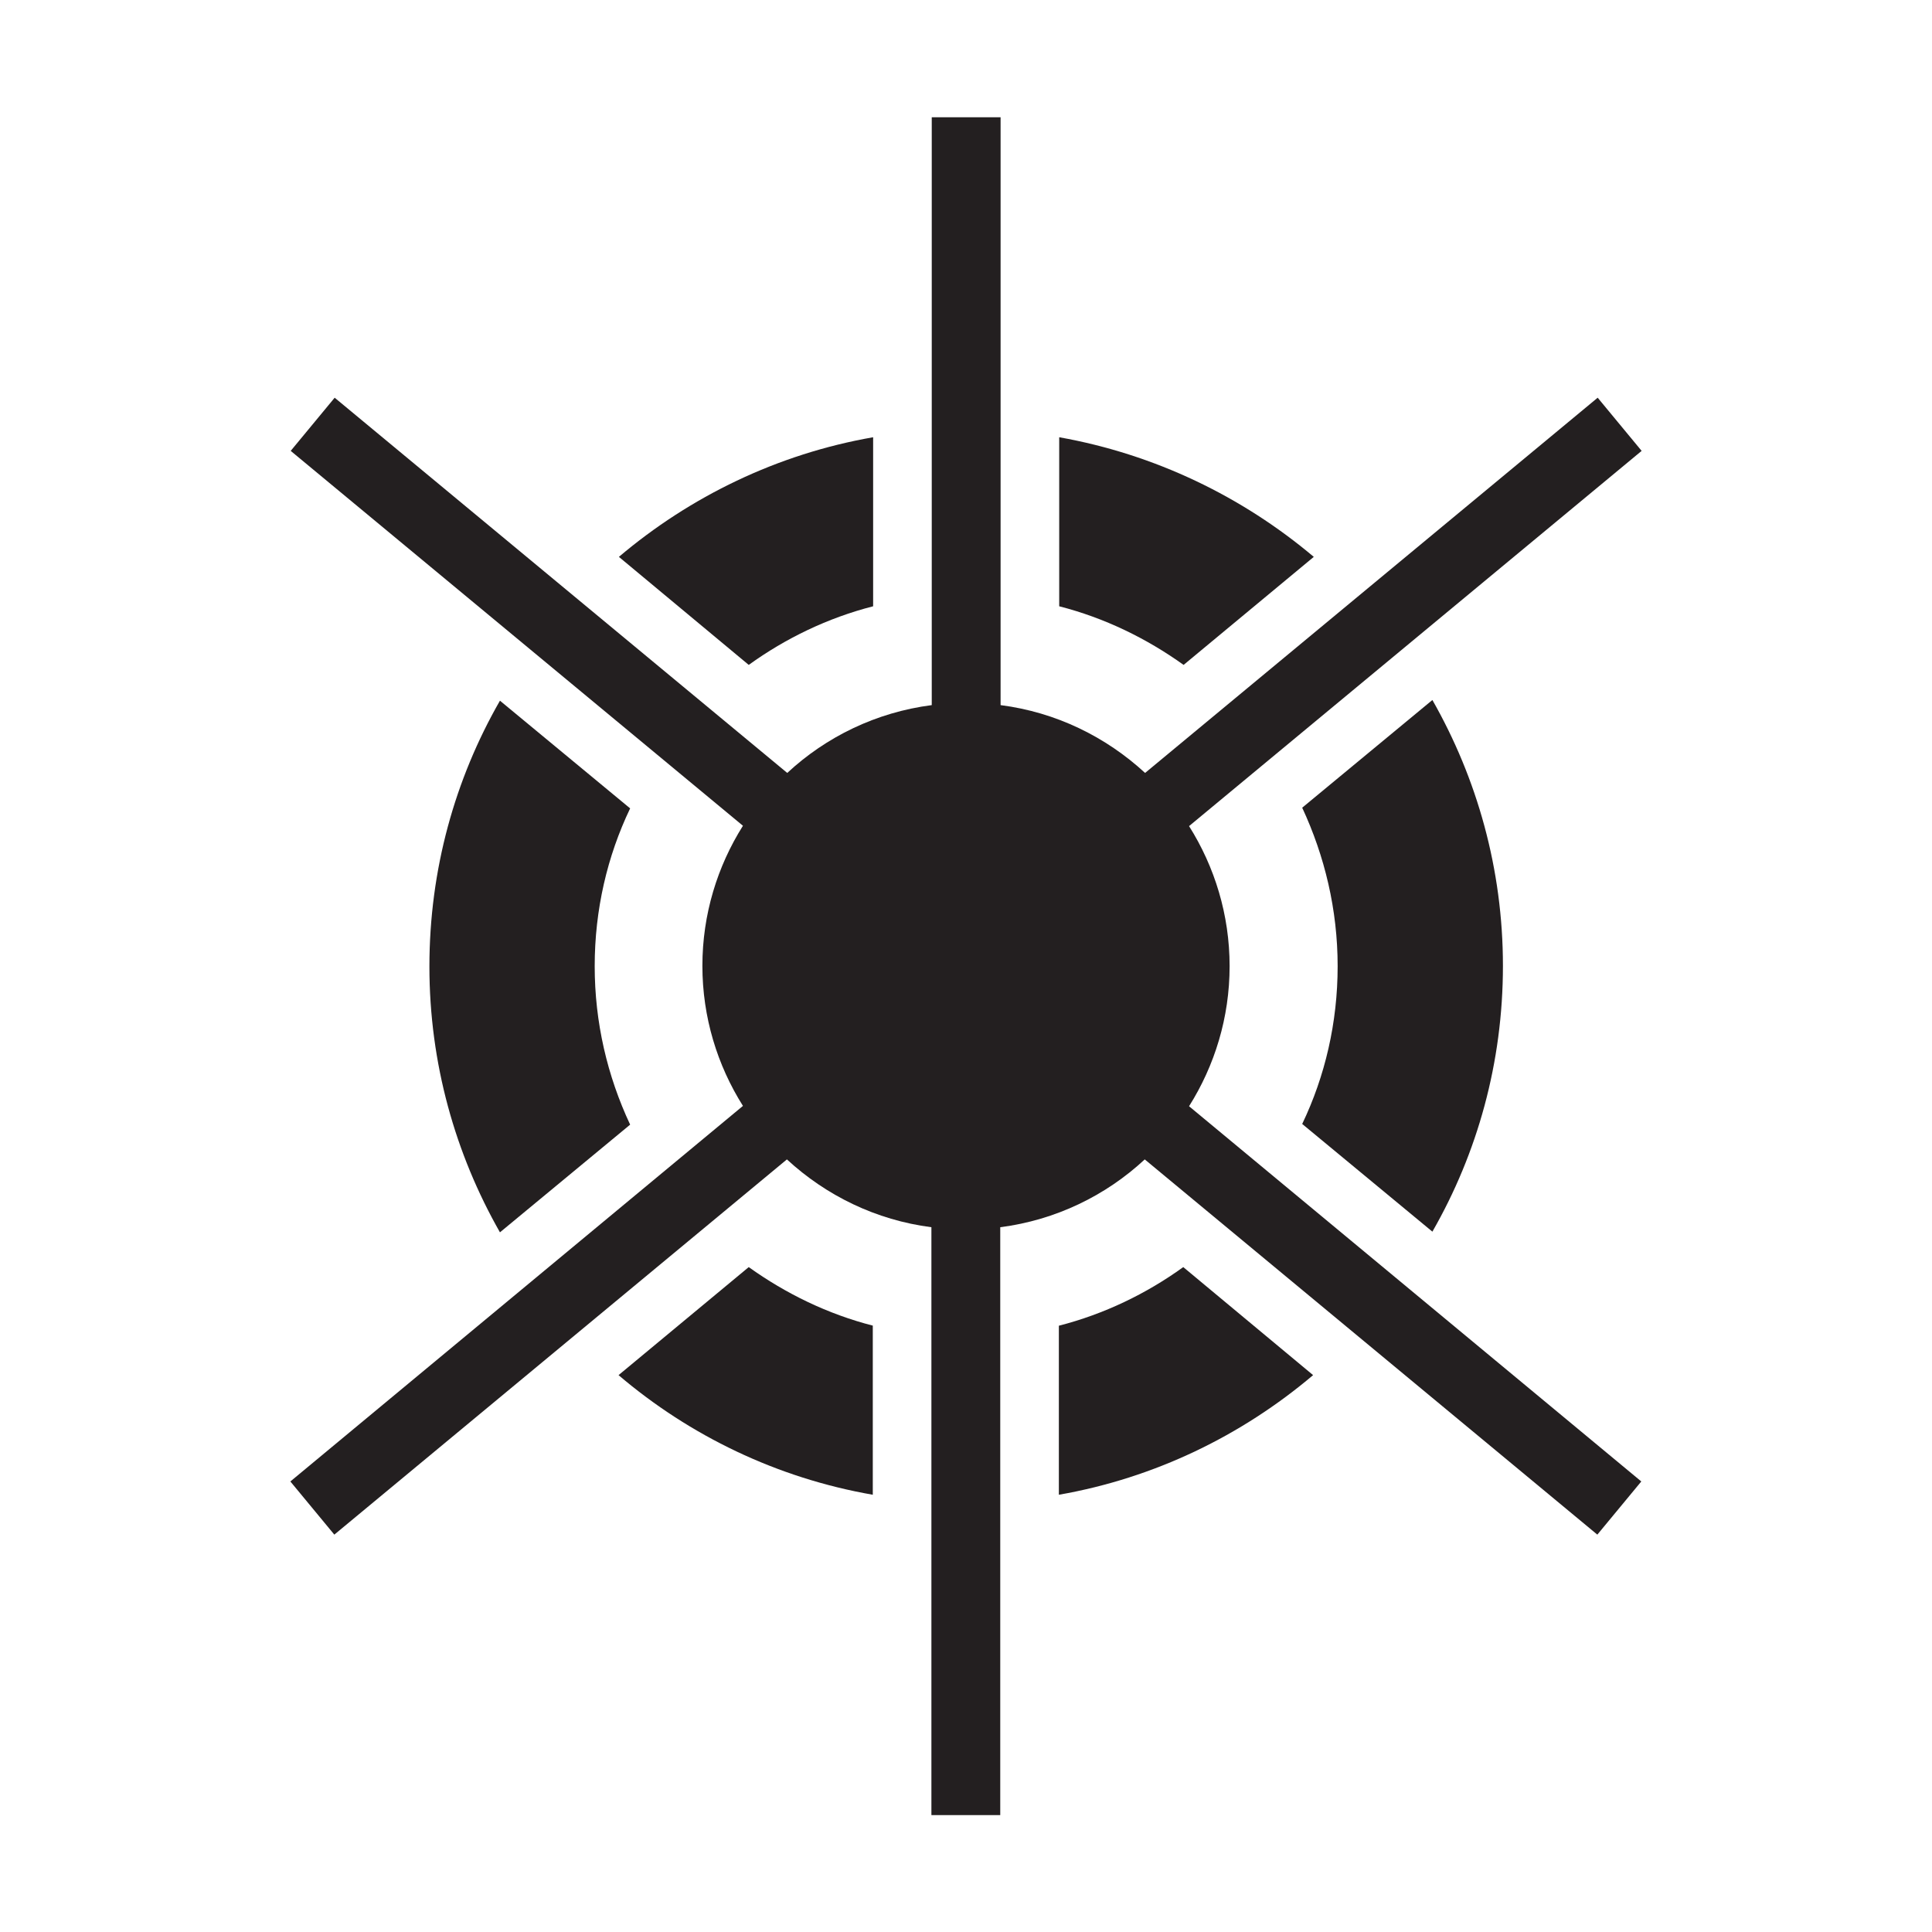 <?xml version="1.0" encoding="utf-8"?>
<!-- Generator: Adobe Illustrator 25.4.1, SVG Export Plug-In . SVG Version: 6.00 Build 0)  -->
<svg version="1.1" xmlns="http://www.w3.org/2000/svg" xmlns:xlink="http://www.w3.org/1999/xlink" x="0px" y="0px"
	 viewBox="0 0 566.9 566.9" style="enable-background:new 0 0 566.9 566.9;" xml:space="preserve">
<style type="text/css">
	.st0{fill:#231F20;}
</style>
<g id="Layer_1">
</g>
<g id="Layer_4">
</g>
<g id="Layer_3">
</g>
<g id="Layer_3_copy">
	<g>
		<g>
			<path class="st0" d="M174.5,283.5c0-16.6,3.7-32.3,10.4-46.3l-38.2-31.6c-13.2,23-20.7,49.6-20.7,78c0,28.4,7.6,55,20.7,78
				l38.2-31.6C178.2,315.7,174.5,300,174.5,283.5z"/>
			<path class="st0" d="M392.5,283.5c0,16.6-3.7,32.3-10.4,46.3l38.2,31.6c13.2-23,20.7-49.6,20.7-78c0-28.4-7.6-55-20.7-78
				l-38.2,31.6C388.7,251.2,392.5,266.9,392.5,283.5z"/>
			<path class="st0" d="M310.8,128.3v49.6c13.3,3.4,25.6,9.4,36.5,17.2l38.2-31.7C364.5,145.7,338.9,133.3,310.8,128.3z"/>
			<path class="st0" d="M219.7,195.1c10.8-7.8,23.2-13.8,36.5-17.2v-49.6c-28.1,4.9-53.7,17.4-74.6,35.1L219.7,195.1z"/>
			<path class="st0" d="M347.2,371.8c-10.8,7.8-23.2,13.8-36.5,17.2v49.6c28.1-4.9,53.7-17.4,74.6-35.1L347.2,371.8z"/>
			<path class="st0" d="M256.2,389c-13.3-3.4-25.6-9.4-36.5-17.2l-38.2,31.7c20.9,17.8,46.5,30.2,74.6,35.1V389z"/>
		</g>
		<path class="st0" d="M360.8,283.5c0-15.1-4.4-29.2-11.9-41.1l132.8-110.1l-12.9-15.6L336,226.8c-11.5-10.6-26.1-17.8-42.4-19.9
			V34.4h-20.2v172.5c-16.3,2.1-31,9.3-42.4,19.9L98.2,116.7l-12.9,15.6L218,242.3c-7.5,11.9-11.9,26-11.9,41.1
			c0,15.1,4.4,29.2,11.9,41.1L85.2,434.7l12.9,15.6l132.8-110.1c11.5,10.6,26.1,17.8,42.4,19.9v172.5h20.2V360.1
			c16.3-2.1,31-9.3,42.4-19.9l132.8,110.1l12.9-15.6L348.9,324.6C356.4,312.7,360.8,298.6,360.8,283.5z"/>
	</g>
</g>
</svg>
